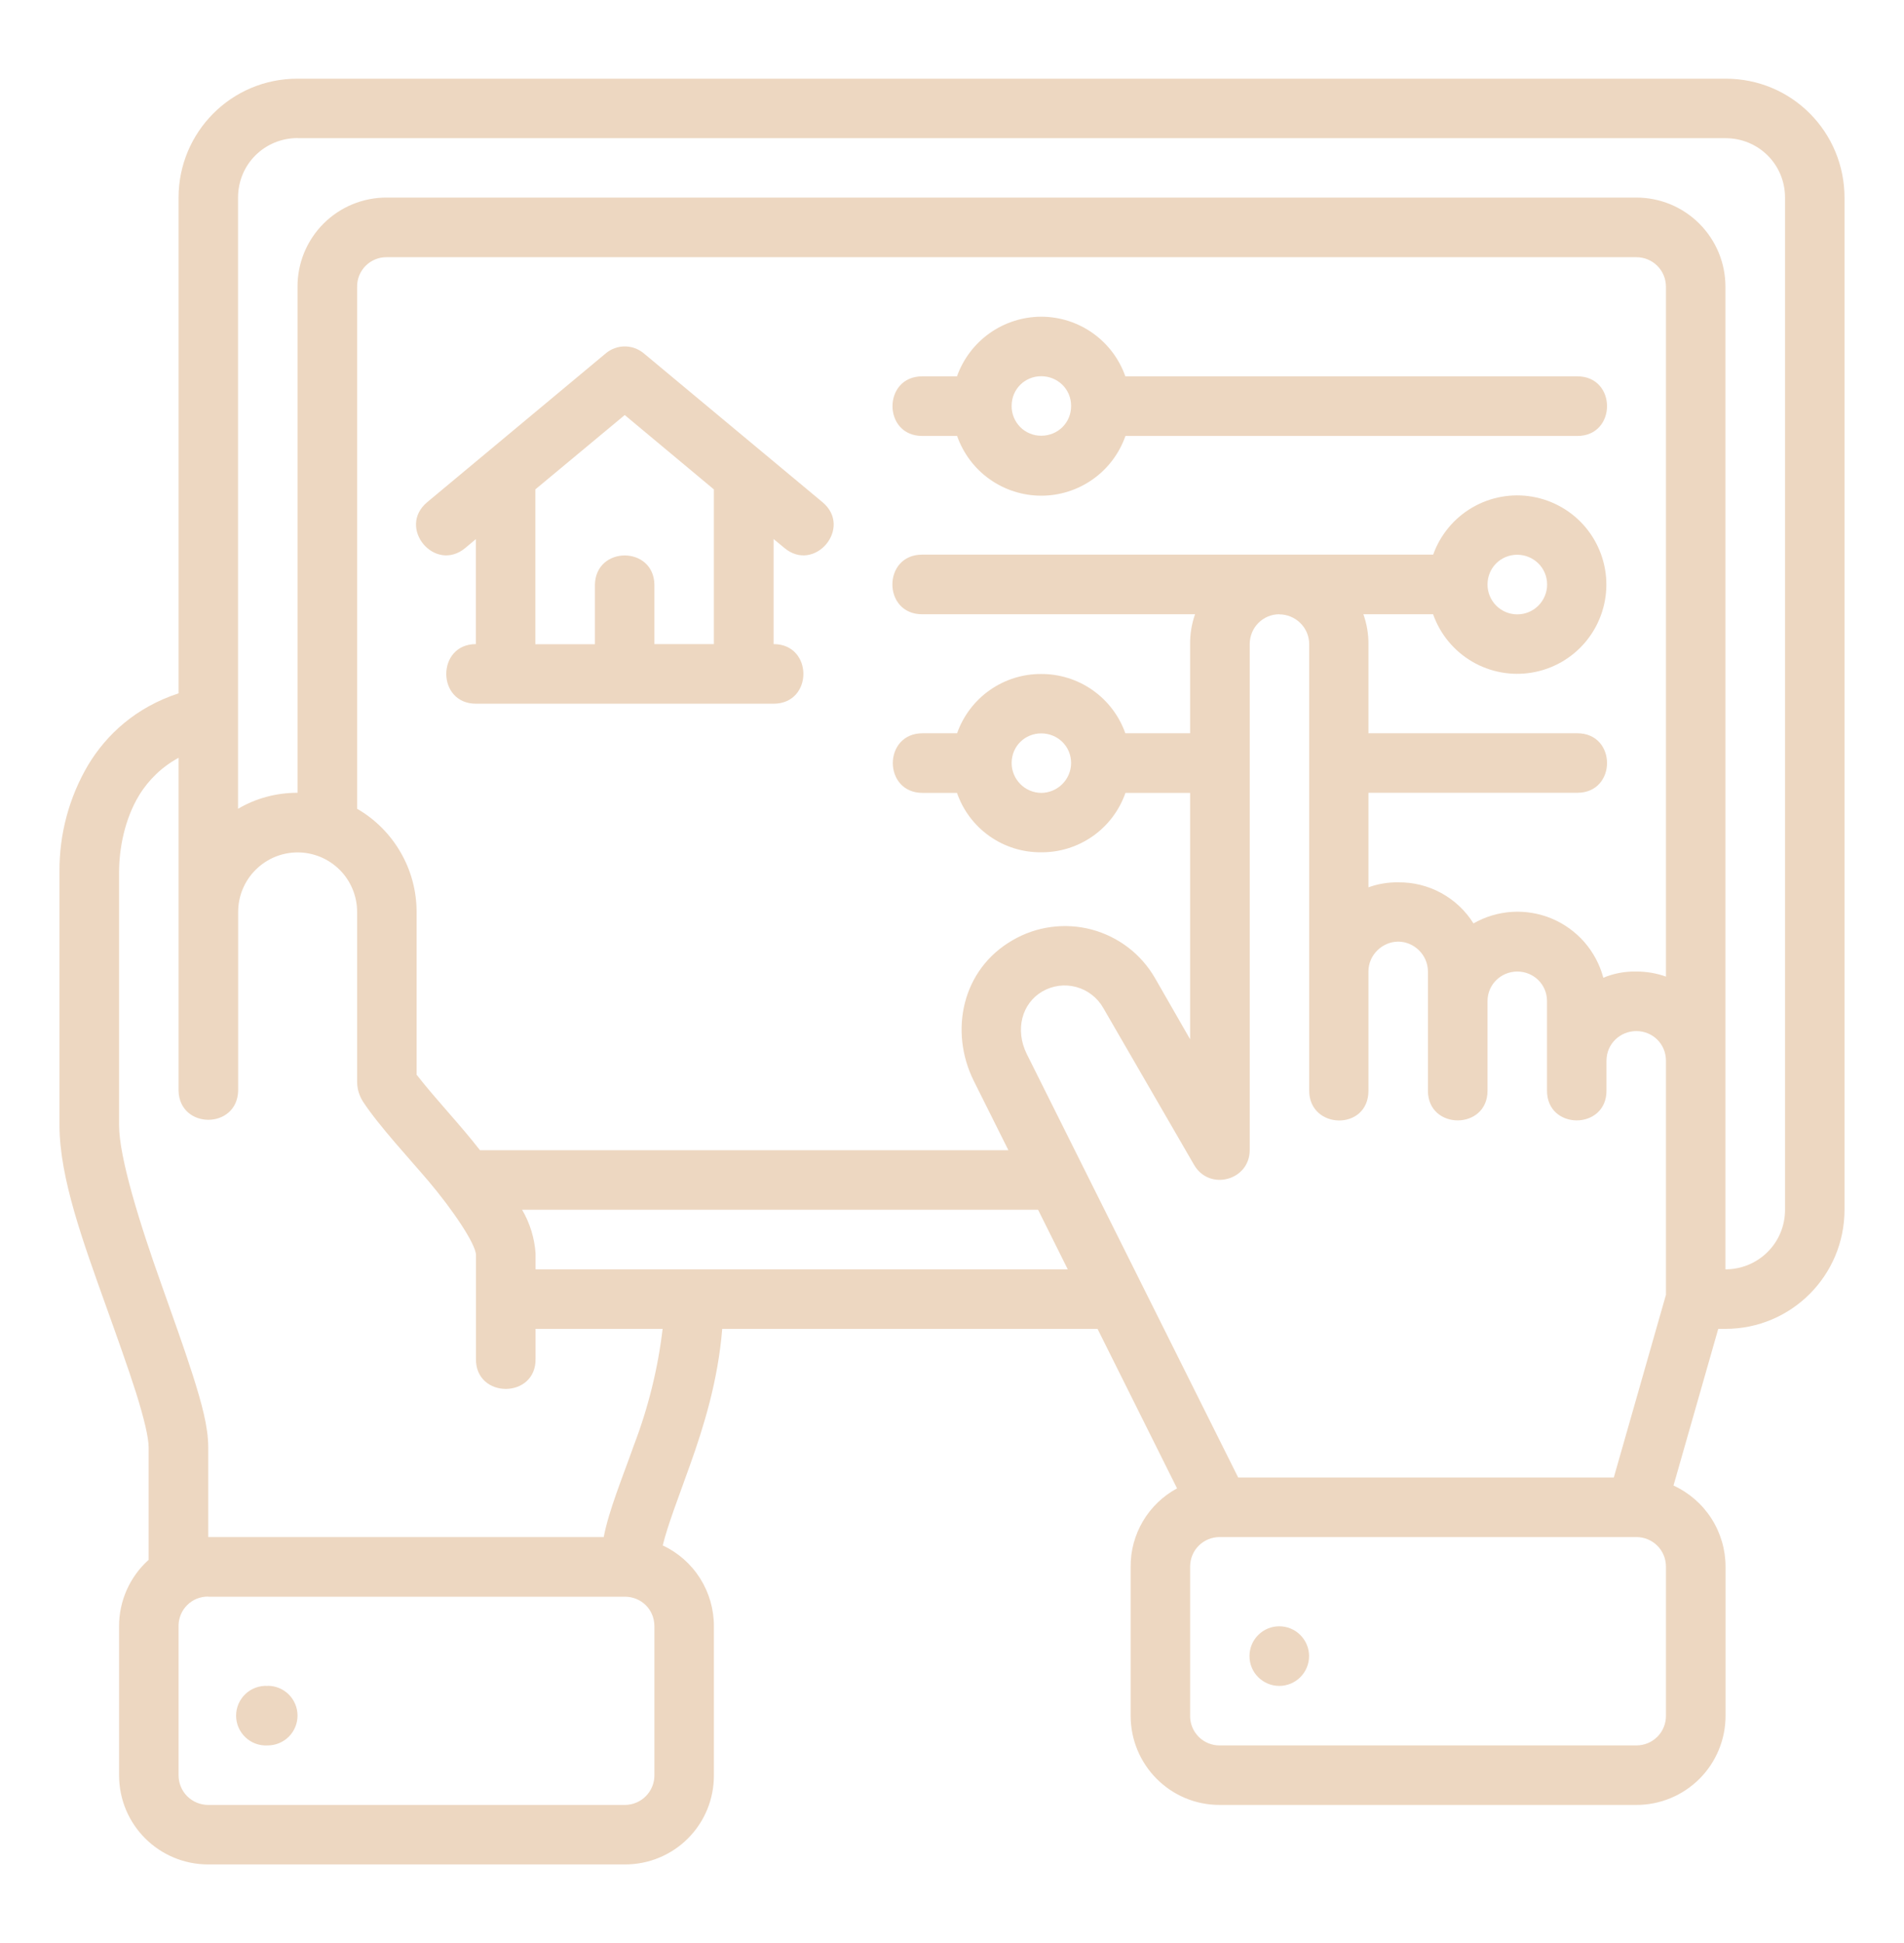<svg width="50" height="51" viewBox="0 0 50 51" fill="none" xmlns="http://www.w3.org/2000/svg">
<path d="M7.813 2.065C6.071 2.065 4.689 3.47 4.689 5.189V18.199C3.564 18.568 2.799 19.28 2.318 20.074C1.814 20.926 1.553 21.899 1.562 22.888V29.538C1.562 30.92 2.191 32.621 2.781 34.274C3.077 35.101 3.363 35.898 3.576 36.569C3.785 37.236 3.904 37.738 3.904 37.998V40.942C3.659 41.161 3.463 41.431 3.329 41.731C3.195 42.032 3.126 42.358 3.127 42.687V46.596C3.127 47.901 4.181 48.938 5.469 48.938H16.409C16.716 48.939 17.021 48.879 17.306 48.762C17.59 48.645 17.849 48.472 18.066 48.255C18.284 48.037 18.456 47.778 18.573 47.494C18.689 47.209 18.749 46.904 18.747 46.596V42.687C18.749 42.242 18.623 41.806 18.385 41.429C18.147 41.053 17.807 40.753 17.404 40.564C17.534 40.029 17.814 39.315 18.121 38.453C18.479 37.449 18.854 36.25 18.966 34.88H28.822L30.91 39.067C30.539 39.267 30.23 39.565 30.015 39.927C29.801 40.289 29.688 40.703 29.691 41.125V45.034C29.691 46.319 30.724 47.376 32.029 47.376H42.972C43.28 47.376 43.584 47.316 43.869 47.198C44.153 47.081 44.411 46.908 44.629 46.691C44.846 46.473 45.019 46.215 45.136 45.931C45.254 45.647 45.314 45.342 45.314 45.034V41.125C45.314 40.676 45.185 40.236 44.943 39.858C44.7 39.48 44.355 39.18 43.947 38.993L45.122 34.88H45.314C47.032 34.88 48.438 33.489 48.438 31.75V5.192C48.438 3.473 47.065 2.065 45.314 2.065H7.813ZM7.813 3.627H45.314C46.173 3.627 46.876 4.309 46.876 5.189V31.753C46.876 32.633 46.167 33.318 45.311 33.318V7.528C45.311 7.22 45.251 6.916 45.134 6.632C45.016 6.348 44.844 6.09 44.627 5.872C44.41 5.655 44.152 5.482 43.868 5.364C43.584 5.247 43.28 5.186 42.972 5.186H10.158C9.85 5.184 9.544 5.244 9.259 5.361C8.974 5.478 8.715 5.651 8.497 5.868C8.279 6.086 8.107 6.345 7.989 6.629C7.872 6.914 7.812 7.22 7.813 7.528V20.809C7.243 20.809 6.715 20.957 6.251 21.229V5.189C6.251 4.309 6.951 3.624 7.816 3.624L7.813 3.627ZM42.972 6.751C43.392 6.751 43.749 7.085 43.749 7.531V25.634C43.5 25.545 43.237 25.5 42.972 25.501C42.675 25.494 42.379 25.549 42.104 25.664C42.012 25.319 41.842 24.999 41.608 24.73C41.373 24.461 41.079 24.249 40.75 24.111C40.42 23.974 40.063 23.913 39.707 23.935C39.351 23.957 39.004 24.061 38.694 24.238C38.485 23.903 38.193 23.629 37.847 23.44C37.501 23.251 37.112 23.155 36.718 23.16C36.452 23.156 36.187 23.2 35.936 23.29V20.809H41.422C42.461 20.809 42.461 19.247 41.422 19.247H35.936V16.909C35.938 16.641 35.893 16.375 35.803 16.123H37.634C37.817 16.644 38.179 17.083 38.655 17.363C39.131 17.643 39.69 17.746 40.235 17.653C40.779 17.561 41.273 17.279 41.63 16.857C41.986 16.436 42.182 15.902 42.184 15.349C42.185 14.797 41.99 14.262 41.636 13.839C41.28 13.416 40.787 13.133 40.243 13.038C39.699 12.943 39.139 13.044 38.662 13.322C38.185 13.6 37.822 14.038 37.636 14.558H24.216C23.174 14.558 23.174 16.123 24.216 16.123H31.383C31.294 16.375 31.25 16.641 31.253 16.909V19.247H29.552C29.39 18.79 29.091 18.395 28.694 18.116C28.298 17.837 27.825 17.689 27.34 17.691C26.856 17.689 26.384 17.838 25.988 18.117C25.593 18.396 25.294 18.791 25.134 19.247H24.228C23.185 19.247 23.185 20.812 24.228 20.812H25.131C25.29 21.271 25.589 21.668 25.985 21.947C26.381 22.227 26.855 22.375 27.34 22.371C27.826 22.375 28.3 22.227 28.698 21.947C29.095 21.668 29.394 21.271 29.555 20.812H31.253V27.279L30.331 25.673C30.151 25.361 29.912 25.089 29.627 24.87C29.341 24.652 29.016 24.492 28.669 24.399C28.321 24.307 27.959 24.284 27.603 24.332C27.247 24.379 26.904 24.497 26.593 24.678C25.252 25.448 24.928 27.075 25.571 28.369L26.481 30.191H12.605C12.036 29.464 11.477 28.894 10.94 28.209V23.936C10.94 23.388 10.796 22.849 10.521 22.374C10.247 21.898 9.853 21.503 9.378 21.229V7.528C9.377 7.425 9.396 7.323 9.435 7.228C9.474 7.133 9.531 7.047 9.604 6.975C9.677 6.902 9.763 6.845 9.858 6.807C9.953 6.768 10.055 6.749 10.158 6.751H42.972ZM27.343 8.313C26.858 8.314 26.385 8.465 25.989 8.745C25.593 9.026 25.294 9.421 25.131 9.878H24.219C23.177 9.878 23.177 11.443 24.219 11.443H25.134C25.295 11.901 25.593 12.299 25.989 12.579C26.385 12.86 26.859 13.011 27.345 13.011C27.83 13.011 28.303 12.86 28.7 12.579C29.096 12.299 29.394 11.901 29.555 11.443H41.422C42.461 11.443 42.461 9.878 41.422 9.878H29.552C29.391 9.421 29.092 9.024 28.696 8.744C28.301 8.464 27.828 8.313 27.343 8.313ZM15.907 9.276L11.218 13.182C10.418 13.85 11.421 15.051 12.222 14.381L12.496 14.151V16.906C11.46 16.909 11.46 18.471 12.499 18.471H20.315C21.358 18.471 21.358 16.906 20.315 16.906V14.148L20.596 14.381C21.393 15.051 22.4 13.85 21.6 13.182L16.908 9.276C16.767 9.158 16.589 9.093 16.406 9.093C16.222 9.093 16.047 9.158 15.907 9.276ZM27.343 9.875C27.768 9.875 28.128 10.206 28.128 10.655C28.128 11.104 27.774 11.437 27.343 11.437C27.24 11.438 27.139 11.418 27.044 11.378C26.949 11.339 26.863 11.281 26.791 11.209C26.719 11.136 26.662 11.049 26.623 10.954C26.584 10.859 26.565 10.757 26.566 10.655C26.566 10.206 26.921 9.875 27.343 9.875ZM16.406 10.894L18.747 12.846V16.906H17.185V15.344C17.165 14.325 15.647 14.325 15.623 15.344V16.909H14.058V12.846L16.406 10.894ZM39.842 14.561C40.267 14.561 40.628 14.898 40.628 15.344C40.628 15.551 40.545 15.75 40.398 15.897C40.252 16.044 40.053 16.126 39.845 16.126C39.638 16.126 39.439 16.044 39.292 15.897C39.145 15.75 39.063 15.551 39.063 15.344C39.063 14.898 39.417 14.561 39.842 14.561ZM33.594 16.126C34.013 16.126 34.38 16.463 34.38 16.909V28.628C34.38 29.65 35.936 29.692 35.936 28.628V25.498C35.936 25.056 36.311 24.716 36.718 24.716C37.126 24.716 37.498 25.056 37.498 25.501V28.628C37.498 29.668 39.063 29.668 39.063 28.628V26.278C39.063 25.835 39.423 25.501 39.845 25.501C40.267 25.501 40.625 25.832 40.625 26.278V28.628C40.625 29.668 42.187 29.668 42.187 28.628V27.843C42.187 27.397 42.547 27.064 42.972 27.064C43.395 27.064 43.749 27.397 43.749 27.843V33.985L42.379 38.783H32.516L26.965 27.669C26.646 27.025 26.838 26.334 27.372 26.024C27.506 25.947 27.653 25.896 27.806 25.876C27.959 25.856 28.114 25.867 28.263 25.907C28.412 25.948 28.552 26.017 28.673 26.112C28.795 26.206 28.897 26.324 28.973 26.458L31.356 30.574C31.755 31.268 32.815 30.988 32.818 30.191V16.909C32.818 16.463 33.175 16.123 33.594 16.123V16.126ZM27.343 19.25C27.768 19.25 28.128 19.581 28.128 20.03C28.126 20.237 28.043 20.435 27.896 20.582C27.749 20.728 27.55 20.811 27.343 20.812C27.137 20.81 26.94 20.727 26.794 20.58C26.649 20.434 26.567 20.236 26.566 20.03C26.566 19.581 26.921 19.25 27.343 19.25ZM4.689 28.628C4.713 29.647 6.23 29.647 6.254 28.628V23.936C6.254 23.731 6.294 23.528 6.373 23.339C6.451 23.149 6.566 22.977 6.712 22.832C6.857 22.687 7.029 22.572 7.218 22.493C7.408 22.415 7.611 22.374 7.816 22.374C8.021 22.374 8.224 22.415 8.414 22.493C8.603 22.572 8.776 22.687 8.921 22.832C9.066 22.977 9.181 23.149 9.259 23.339C9.338 23.528 9.378 23.731 9.378 23.936V28.395C9.378 28.667 9.496 28.856 9.532 28.915C9.945 29.547 10.79 30.456 11.253 31.003C11.879 31.741 12.499 32.656 12.499 32.943V35.659C12.476 36.722 14.088 36.722 14.064 35.659V34.88H17.401C17.277 35.923 17.024 36.948 16.648 37.93C16.341 38.798 15.989 39.642 15.854 40.345H5.469V38.001C5.469 37.44 5.291 36.82 5.064 36.099C4.834 35.379 4.541 34.569 4.252 33.752C3.667 32.116 3.127 30.374 3.127 29.541V22.888C3.127 22.271 3.275 21.5 3.65 20.88C3.903 20.465 4.261 20.123 4.689 19.891V28.628ZM13.71 31.753H27.26L28.04 33.318H14.064V32.898C14.036 32.494 13.915 32.102 13.71 31.753ZM32.029 40.345H42.972C43.392 40.345 43.749 40.679 43.749 41.125V45.034C43.75 45.137 43.73 45.238 43.691 45.333C43.653 45.428 43.596 45.514 43.523 45.586C43.451 45.659 43.365 45.716 43.271 45.755C43.176 45.794 43.075 45.814 42.972 45.814H32.029C31.927 45.815 31.825 45.795 31.73 45.756C31.636 45.717 31.549 45.66 31.477 45.587C31.405 45.514 31.348 45.428 31.309 45.333C31.271 45.238 31.251 45.137 31.253 45.034V41.125C31.253 40.679 31.607 40.345 32.029 40.345ZM5.469 41.91H16.409C16.834 41.91 17.185 42.241 17.185 42.687V46.596C17.186 46.699 17.166 46.8 17.127 46.894C17.088 46.989 17.031 47.075 16.959 47.147C16.887 47.22 16.801 47.277 16.707 47.316C16.612 47.356 16.511 47.376 16.409 47.376H5.469C5.366 47.376 5.265 47.356 5.17 47.317C5.075 47.278 4.989 47.221 4.916 47.148C4.844 47.076 4.787 46.99 4.748 46.895C4.709 46.8 4.689 46.699 4.689 46.596V42.687C4.687 42.584 4.707 42.482 4.745 42.387C4.784 42.291 4.841 42.205 4.914 42.132C4.987 42.059 5.073 42.002 5.168 41.963C5.264 41.925 5.366 41.906 5.469 41.907V41.91ZM33.594 42.687C33.491 42.687 33.39 42.707 33.295 42.746C33.2 42.786 33.114 42.843 33.041 42.916C32.968 42.989 32.91 43.075 32.871 43.17C32.832 43.265 32.812 43.367 32.812 43.469C32.812 43.572 32.832 43.674 32.871 43.769C32.91 43.864 32.968 43.95 33.041 44.023C33.114 44.095 33.2 44.153 33.295 44.192C33.39 44.232 33.491 44.252 33.594 44.252C33.802 44.252 34.001 44.169 34.147 44.023C34.294 43.876 34.377 43.677 34.377 43.469C34.377 43.262 34.294 43.063 34.147 42.916C34.001 42.769 33.802 42.687 33.594 42.687ZM7.031 44.252C6.924 44.245 6.817 44.261 6.717 44.297C6.616 44.333 6.524 44.39 6.447 44.463C6.369 44.536 6.307 44.624 6.264 44.722C6.222 44.82 6.2 44.926 6.2 45.033C6.2 45.14 6.222 45.245 6.264 45.343C6.307 45.441 6.369 45.53 6.447 45.603C6.524 45.676 6.616 45.733 6.717 45.769C6.817 45.805 6.924 45.82 7.031 45.814C7.238 45.814 7.437 45.731 7.584 45.585C7.731 45.438 7.813 45.239 7.813 45.031C7.813 44.824 7.731 44.625 7.584 44.478C7.437 44.331 7.238 44.249 7.031 44.249V44.252Z" fill="#EDD7C1"/>
</svg>
